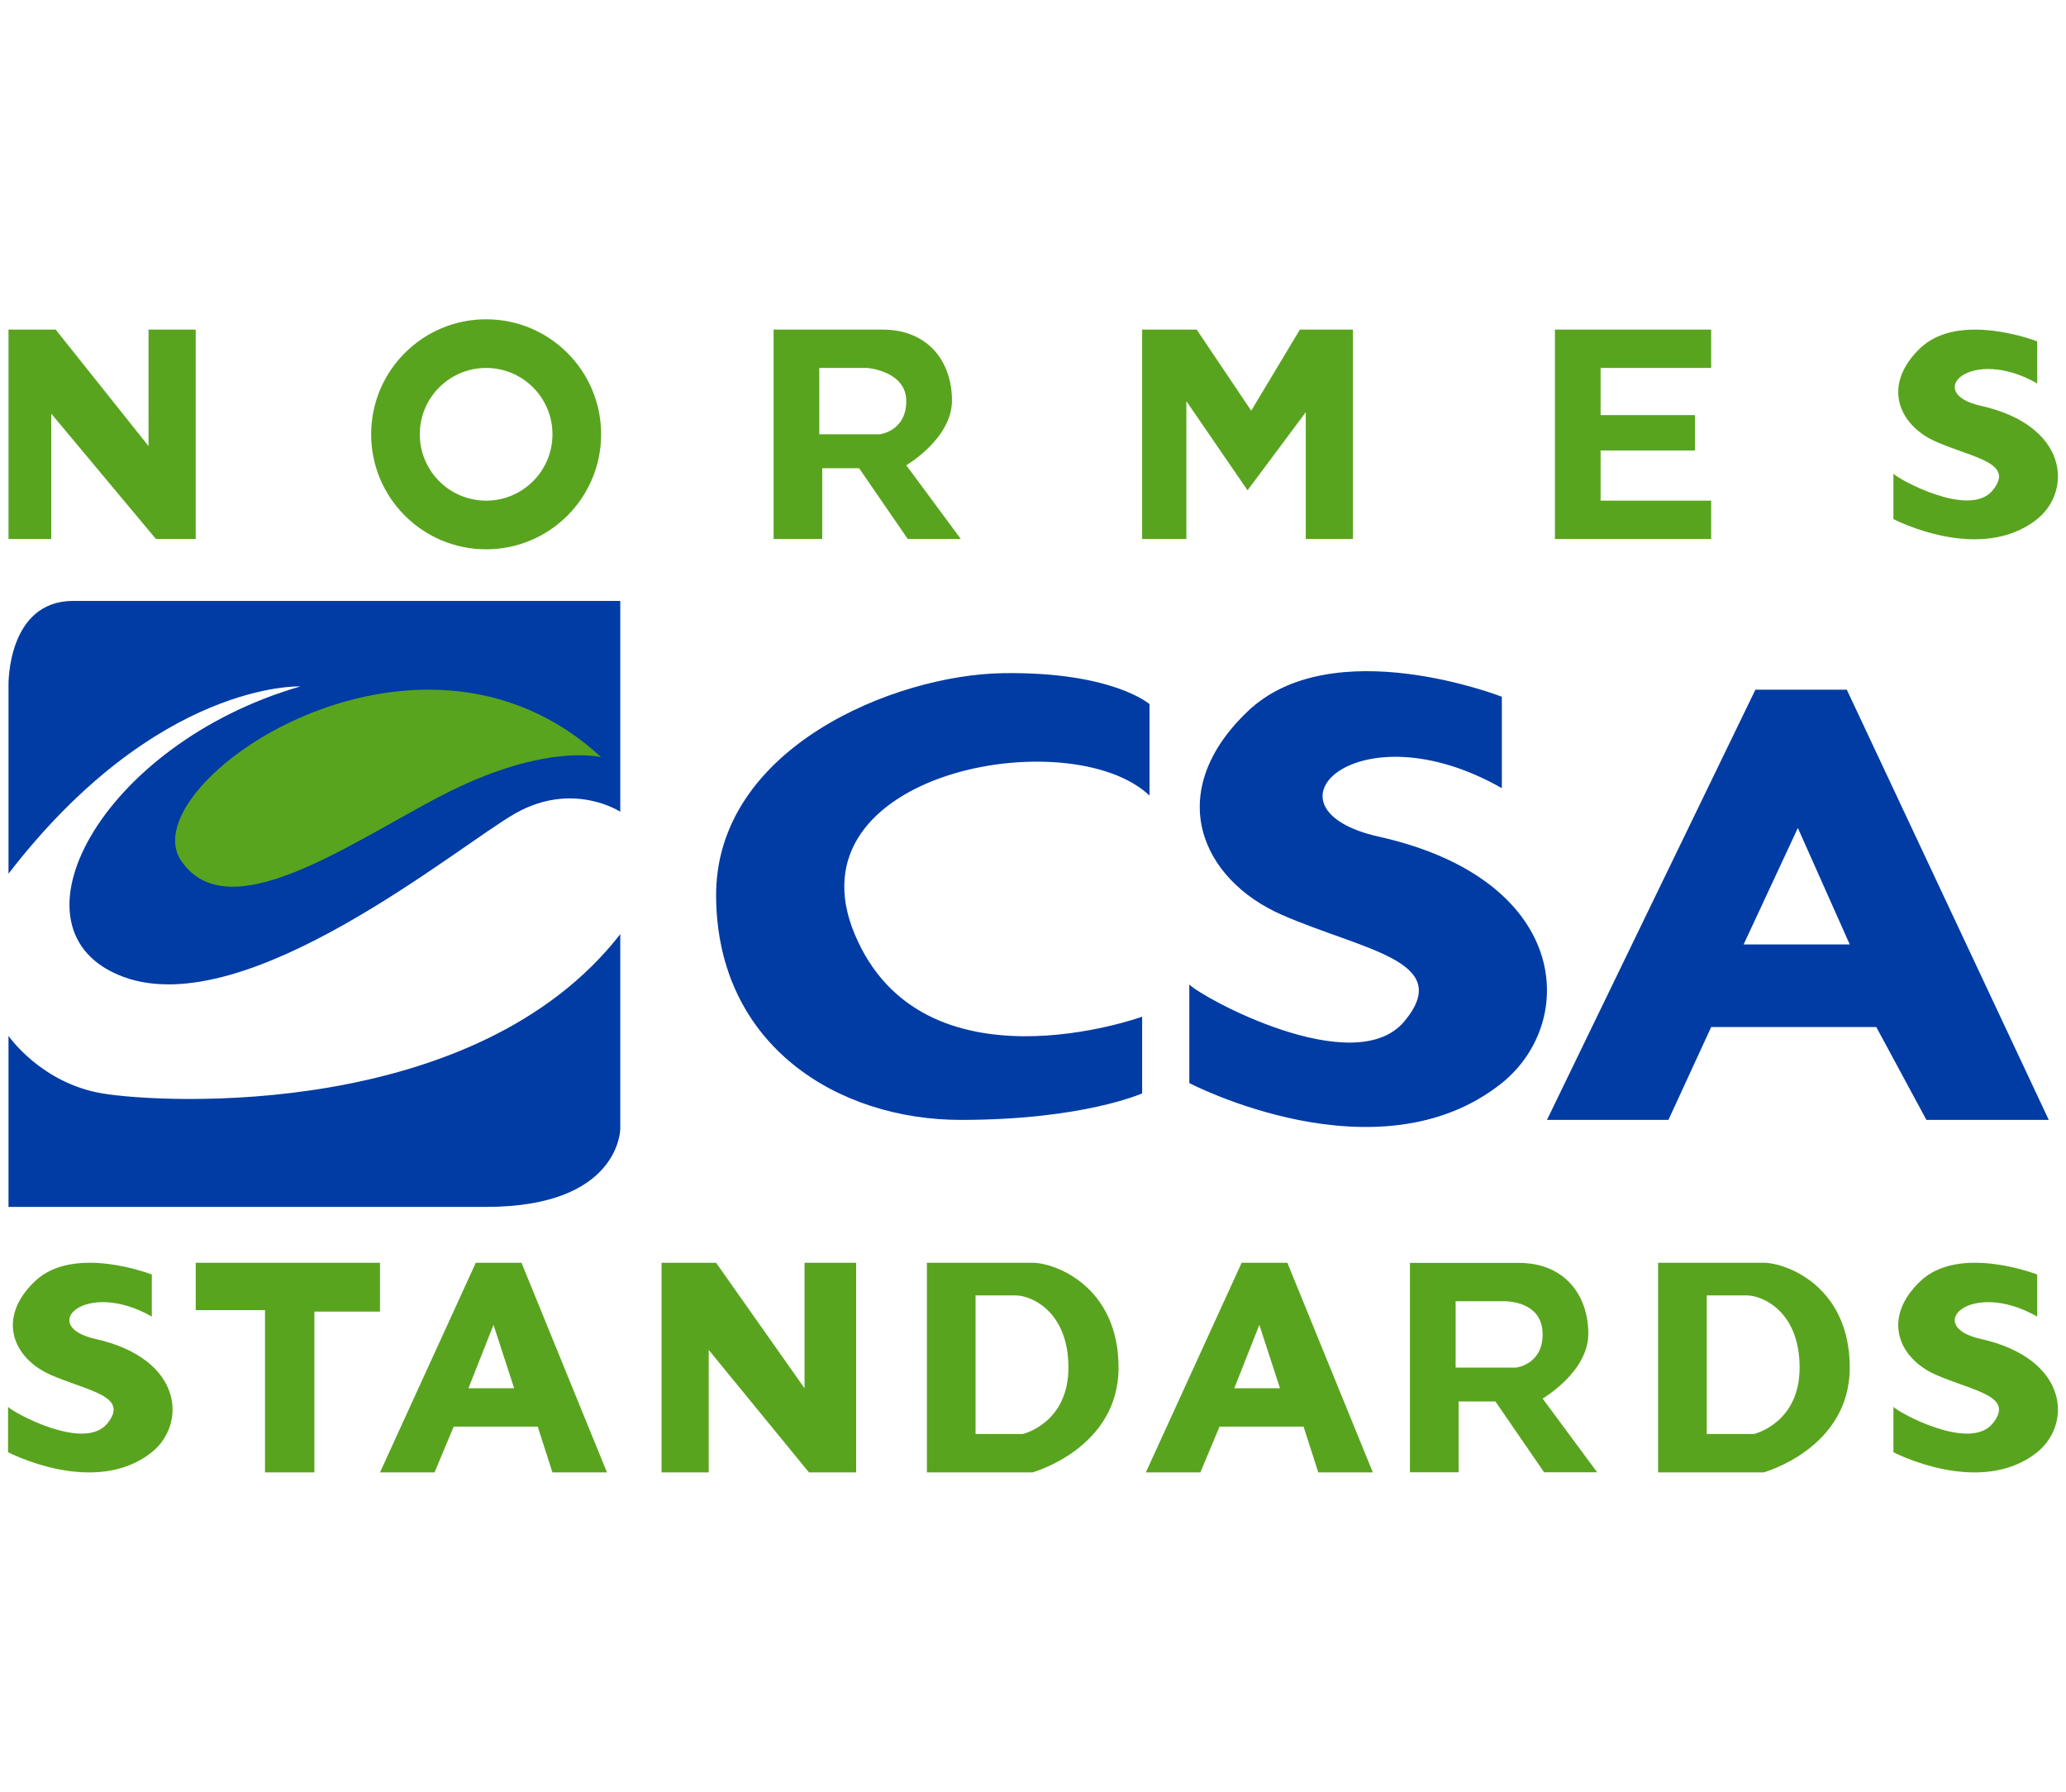 <svg xmlns="http://www.w3.org/2000/svg" width="173" height="150" viewBox="0 0 173 150"><path fill="#59A41E" d="M.712 45.123h3.58v-10.493l8.764 10.493h3.333v-17.529h-3.951v9.752l-7.776-9.752h-3.95zM40.707 26.73c-5.317 0-9.628 4.311-9.628 9.628 0 5.318 4.311 9.629 9.628 9.629 5.318 0 9.629-4.311 9.629-9.629-.001-5.317-4.312-9.628-9.629-9.628zm0 15.184c-3.067 0-5.555-2.487-5.555-5.555s2.487-5.555 5.555-5.555c3.068 0 5.555 2.487 5.555 5.555s-2.487 5.555-5.555 5.555zM75.888 38.951s3.827-2.222 3.827-5.432c0-3.209-1.975-5.925-5.802-5.925h-9.134v17.529h4.073v-5.925h3.086l4.074 5.925h4.444l-4.568-6.172zm-2.222-2.593h-5.061v-5.555h4.012s3.271.247 3.271 2.777c0 2.531-2.222 2.778-2.222 2.778zM95.639 27.594h4.568l4.566 6.789 4.075-6.789h4.444v17.529h-3.95v-10.616l-4.877 6.542-5.123-7.468v11.542h-3.703zM143.288 27.594h-13.085v17.529h13.085v-3.209h-9.259v-4.198h7.901v-2.962h-7.901v-3.95h9.259z"/><path fill="#003CA4" d="M.712 73.145v-15.801s-.124-7.037 5.431-7.037h45.797v17.652s-3.95-2.592-8.764.124-22.467 17.528-32.836 13.702c-10.37-3.826-1.852-19.504 14.813-24.318 0 0-11.974-.494-24.441 15.678z"/><path fill="#59A41E" d="M50.335 63.392s-4.197-1.111-11.851 2.469c-7.653 3.58-19.114 12.485-23.331 6.172s19.752-22.96 35.182-8.641z"/><path fill="#003CA4" d="M51.94 78.205v16.295s0 6.541-11.233 6.541h-39.995v-14.318s2.715 3.95 7.838 4.814c5.123.865 31.293 2.221 43.39-13.332zM96.256 66.602v-7.654s-3.085-2.716-12.221-2.592c-9.135.123-24.195 6.282-24.071 18.756.124 12.475 10.246 18.646 20.491 18.646 10.246 0 15.184-2.221 15.184-2.221v-6.419s-18.393 6.665-24.071-6.913c-5.679-13.578 18.023-17.899 24.688-11.603zM125.759 65.987v-7.656s-14.196-5.555-21.294 1.235c-7.098 6.789-3.888 14.072 2.901 17.035 6.789 2.962 14.442 3.827 10.245 8.888s-17.158-2.077-18.022-3.075v8.26s15.802 8.271 26.17 0c6.42-5.185 5.679-17.035-10.246-20.615-10.616-2.346-1.852-10.981 10.246-4.072z"/><path fill="#59A41E" d="M170.588 32.101v-3.522s-6.529-2.556-9.795.568c-3.266 3.123-1.789 6.474 1.334 7.836s6.645 1.761 4.714 4.089c-1.932 2.328-7.894-.956-8.292-1.416v3.801s7.269 3.804 12.039 0c2.953-2.385 2.612-7.837-4.714-9.483-4.883-1.079-.851-5.052 4.714-1.873z"/><path fill="#003CA4" d="M154.644 57.739h-7.652l-17.454 36.019h10.171l3.58-7.775h13.825l4.197 7.775h10.246l-16.913-36.019zm-8.64 21.33l4.543-9.752 4.345 9.752h-8.888z"/><path fill="#59A41E" d="M12.713 110.223v-3.521s-6.529-2.555-9.795.568c-3.266 3.121-1.79 6.473 1.334 7.836 3.123 1.363 6.644 1.76 4.713 4.09-1.931 2.328-7.894-.957-8.291-1.416v3.799s7.269 3.807 12.039 0c2.953-2.383 2.613-7.836-4.713-9.482-4.884-1.079-.852-5.052 4.713-1.874zM170.587 110.223v-3.521s-6.528-2.555-9.794.568c-3.266 3.121-1.79 6.473 1.334 7.836 3.123 1.363 6.644 1.76 4.713 4.09-1.932 2.328-7.893-.957-8.291-1.416v3.799s7.268 3.807 12.038 0c2.953-2.383 2.613-7.836-4.713-9.482-4.883-1.079-.852-5.052 4.713-1.874zM16.389 105.717h15.43v4.09h-5.493v13.463h-4.136v-13.586h-5.801zM43.669 105.717h-3.827l-8.023 17.553h4.567l1.604-3.834h7.036l1.234 3.834h4.567l-7.158-17.553zm-4.443 10.508l2.099-5.307 1.729 5.307h-3.828zM55.396 123.27v-17.553h4.567l7.407 10.508v-10.508h4.321v17.553h-3.95l-8.394-10.254v10.254zM86.451 105.717h-8.834v17.553h8.834s7.213-1.99 7.213-8.775-5.291-8.778-7.213-8.778zm-.811 14.336h-3.95v-11.604h3.333c1.358 0 4.444 1.357 4.444 6.045 0 4.686-3.827 5.559-3.827 5.559zM107.798 105.717h-3.826l-8.023 17.553h4.566l1.605-3.834h7.036l1.233 3.834h4.568l-7.159-17.553zm-4.444 10.508l2.099-5.307 1.729 5.307h-3.828zM147.679 105.717h-8.835v17.553h8.835s7.213-1.99 7.213-8.775-5.291-8.778-7.213-8.778zm-.812 14.336h-3.95v-11.604h3.334c1.357 0 4.443 1.357 4.443 6.045 0 4.686-3.827 5.559-3.827 5.559zM129.174 117.086s3.827-2.221 3.827-5.432c0-3.209-1.975-5.924-5.803-5.924h-9.135v17.527h4.074v-5.926h3.086l4.073 5.926h4.444l-4.566-6.171zm-2.222-2.592h-5.061v-5.557h4.012c.802 0 3.271.248 3.271 2.779 0 2.53-2.222 2.778-2.222 2.778z"/></svg>
